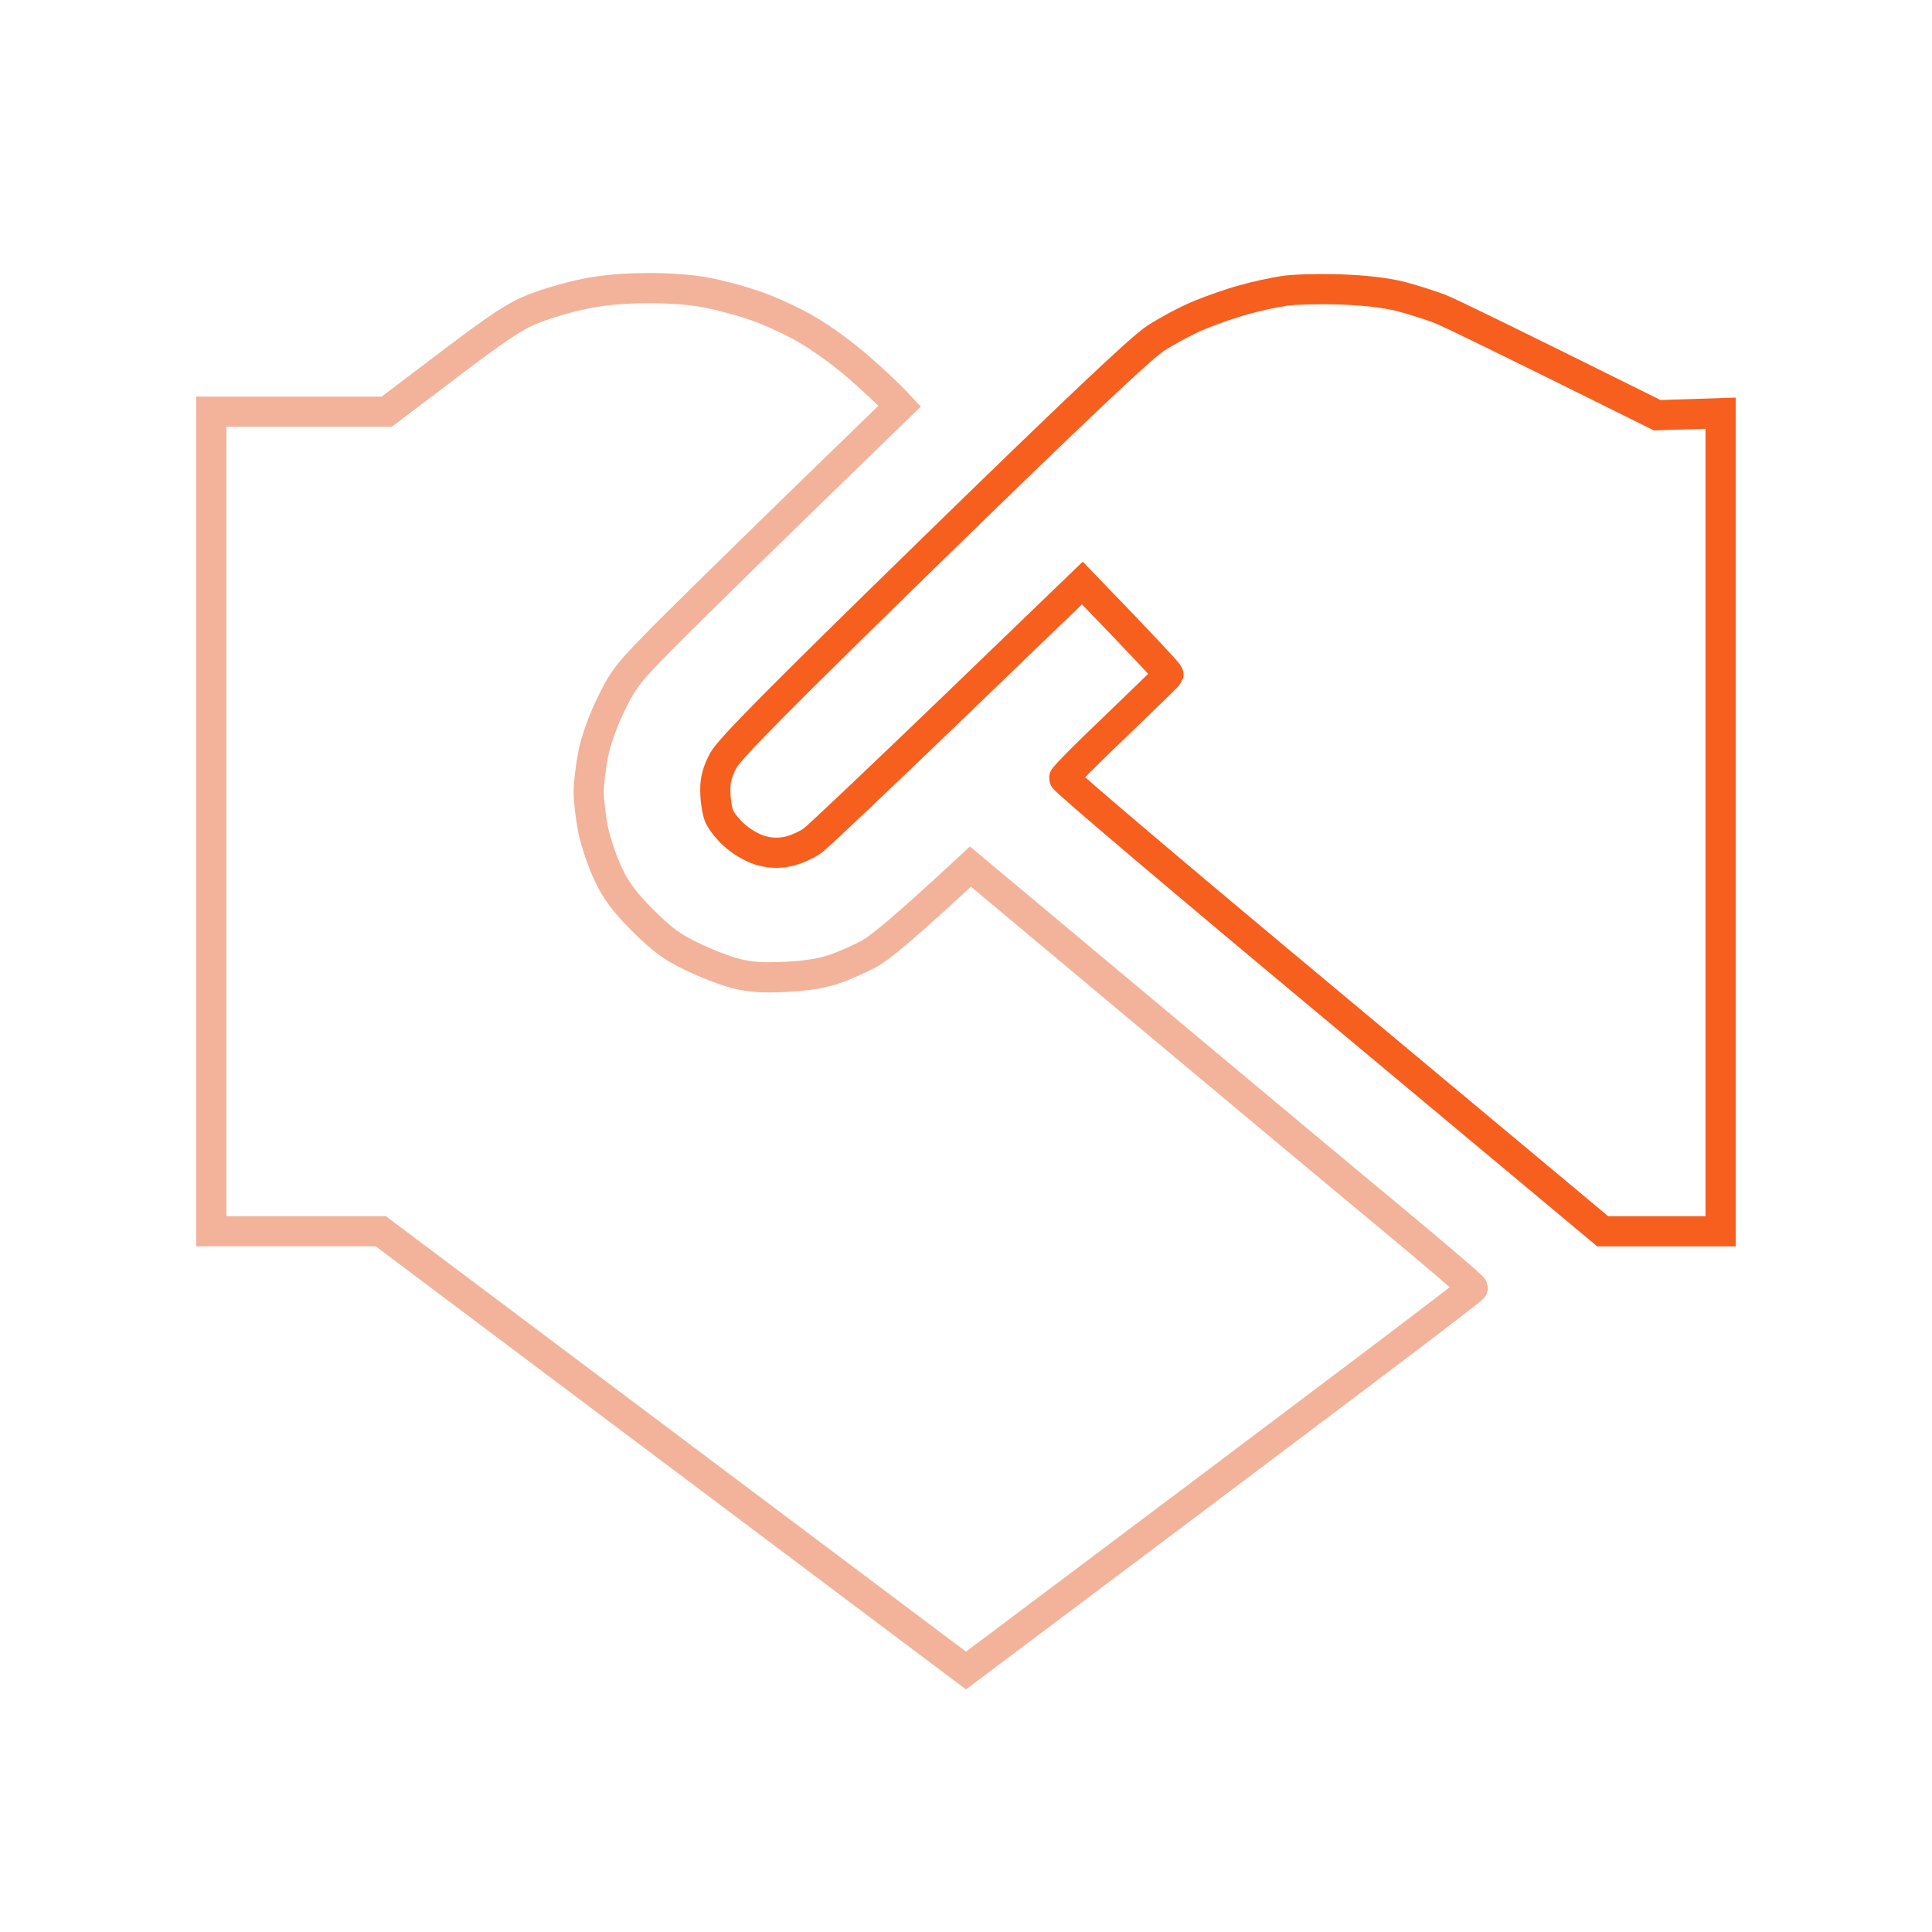 <svg width="64" height="64" viewBox="0 0 64 64" fill="none" xmlns="http://www.w3.org/2000/svg">
<path d="M41.177 9.937C41.577 9.82 42.173 9.693 42.495 9.644C42.818 9.585 43.657 9.566 44.351 9.585C45.21 9.615 45.874 9.693 46.401 9.82C46.831 9.937 47.427 10.123 47.72 10.24C48.013 10.357 49.751 11.197 54.898 13.755L56.997 13.687V40.787H53.091L44.165 33.336C39.253 29.244 35.239 25.845 35.249 25.777C35.259 25.718 36.04 24.927 36.978 24.039C37.915 23.14 38.696 22.379 38.706 22.349C38.716 22.31 38.081 21.617 35.855 19.312L31.558 23.453C29.194 25.728 27.104 27.711 26.919 27.847C26.733 27.984 26.382 28.14 26.138 28.199C25.835 28.267 25.561 28.267 25.259 28.189C25.005 28.131 24.643 27.935 24.39 27.721C24.145 27.525 23.901 27.213 23.823 27.037C23.755 26.871 23.696 26.49 23.696 26.207C23.686 25.836 23.765 25.562 23.96 25.191C24.175 24.8 25.757 23.199 30.893 18.189C35.61 13.589 37.769 11.548 38.267 11.216C38.657 10.962 39.312 10.611 39.712 10.445C40.112 10.279 40.776 10.044 41.177 9.937Z" stroke="#F75F1E"/>
<path d="M17.664 10.23C18.084 10.064 18.836 9.839 19.334 9.741H19.324C19.91 9.614 20.652 9.546 21.404 9.546C22.108 9.536 22.908 9.595 23.407 9.692C23.866 9.78 24.627 9.985 25.116 10.161C25.594 10.337 26.366 10.689 26.805 10.962C27.254 11.226 28.006 11.773 28.465 12.183C28.934 12.593 29.422 13.042 29.803 13.452L26.727 16.441C25.037 18.081 22.987 20.093 22.176 20.904C20.809 22.28 20.672 22.447 20.252 23.306C19.979 23.863 19.735 24.536 19.647 24.995C19.569 25.406 19.5 25.972 19.5 26.236C19.5 26.509 19.569 27.066 19.647 27.486C19.735 27.896 19.959 28.57 20.154 28.97C20.418 29.527 20.701 29.898 21.297 30.494C21.922 31.119 22.264 31.372 22.918 31.685C23.377 31.91 24.032 32.163 24.383 32.251C24.862 32.369 25.272 32.398 26.043 32.359C26.727 32.326 27.264 32.238 27.655 32.095C27.977 31.988 28.504 31.753 28.817 31.578C29.159 31.392 29.959 30.738 32.147 28.706L37.811 33.443C40.926 36.05 44.667 39.175 46.131 40.386C47.587 41.597 48.788 42.623 48.788 42.662C48.797 42.711 45.018 45.572 32 55.338L12.615 40.787H7V13.638H12.811L14.861 12.085C16.483 10.855 17.069 10.464 17.664 10.23Z" stroke="#E66936" stroke-opacity="0.5"/>
</svg>

